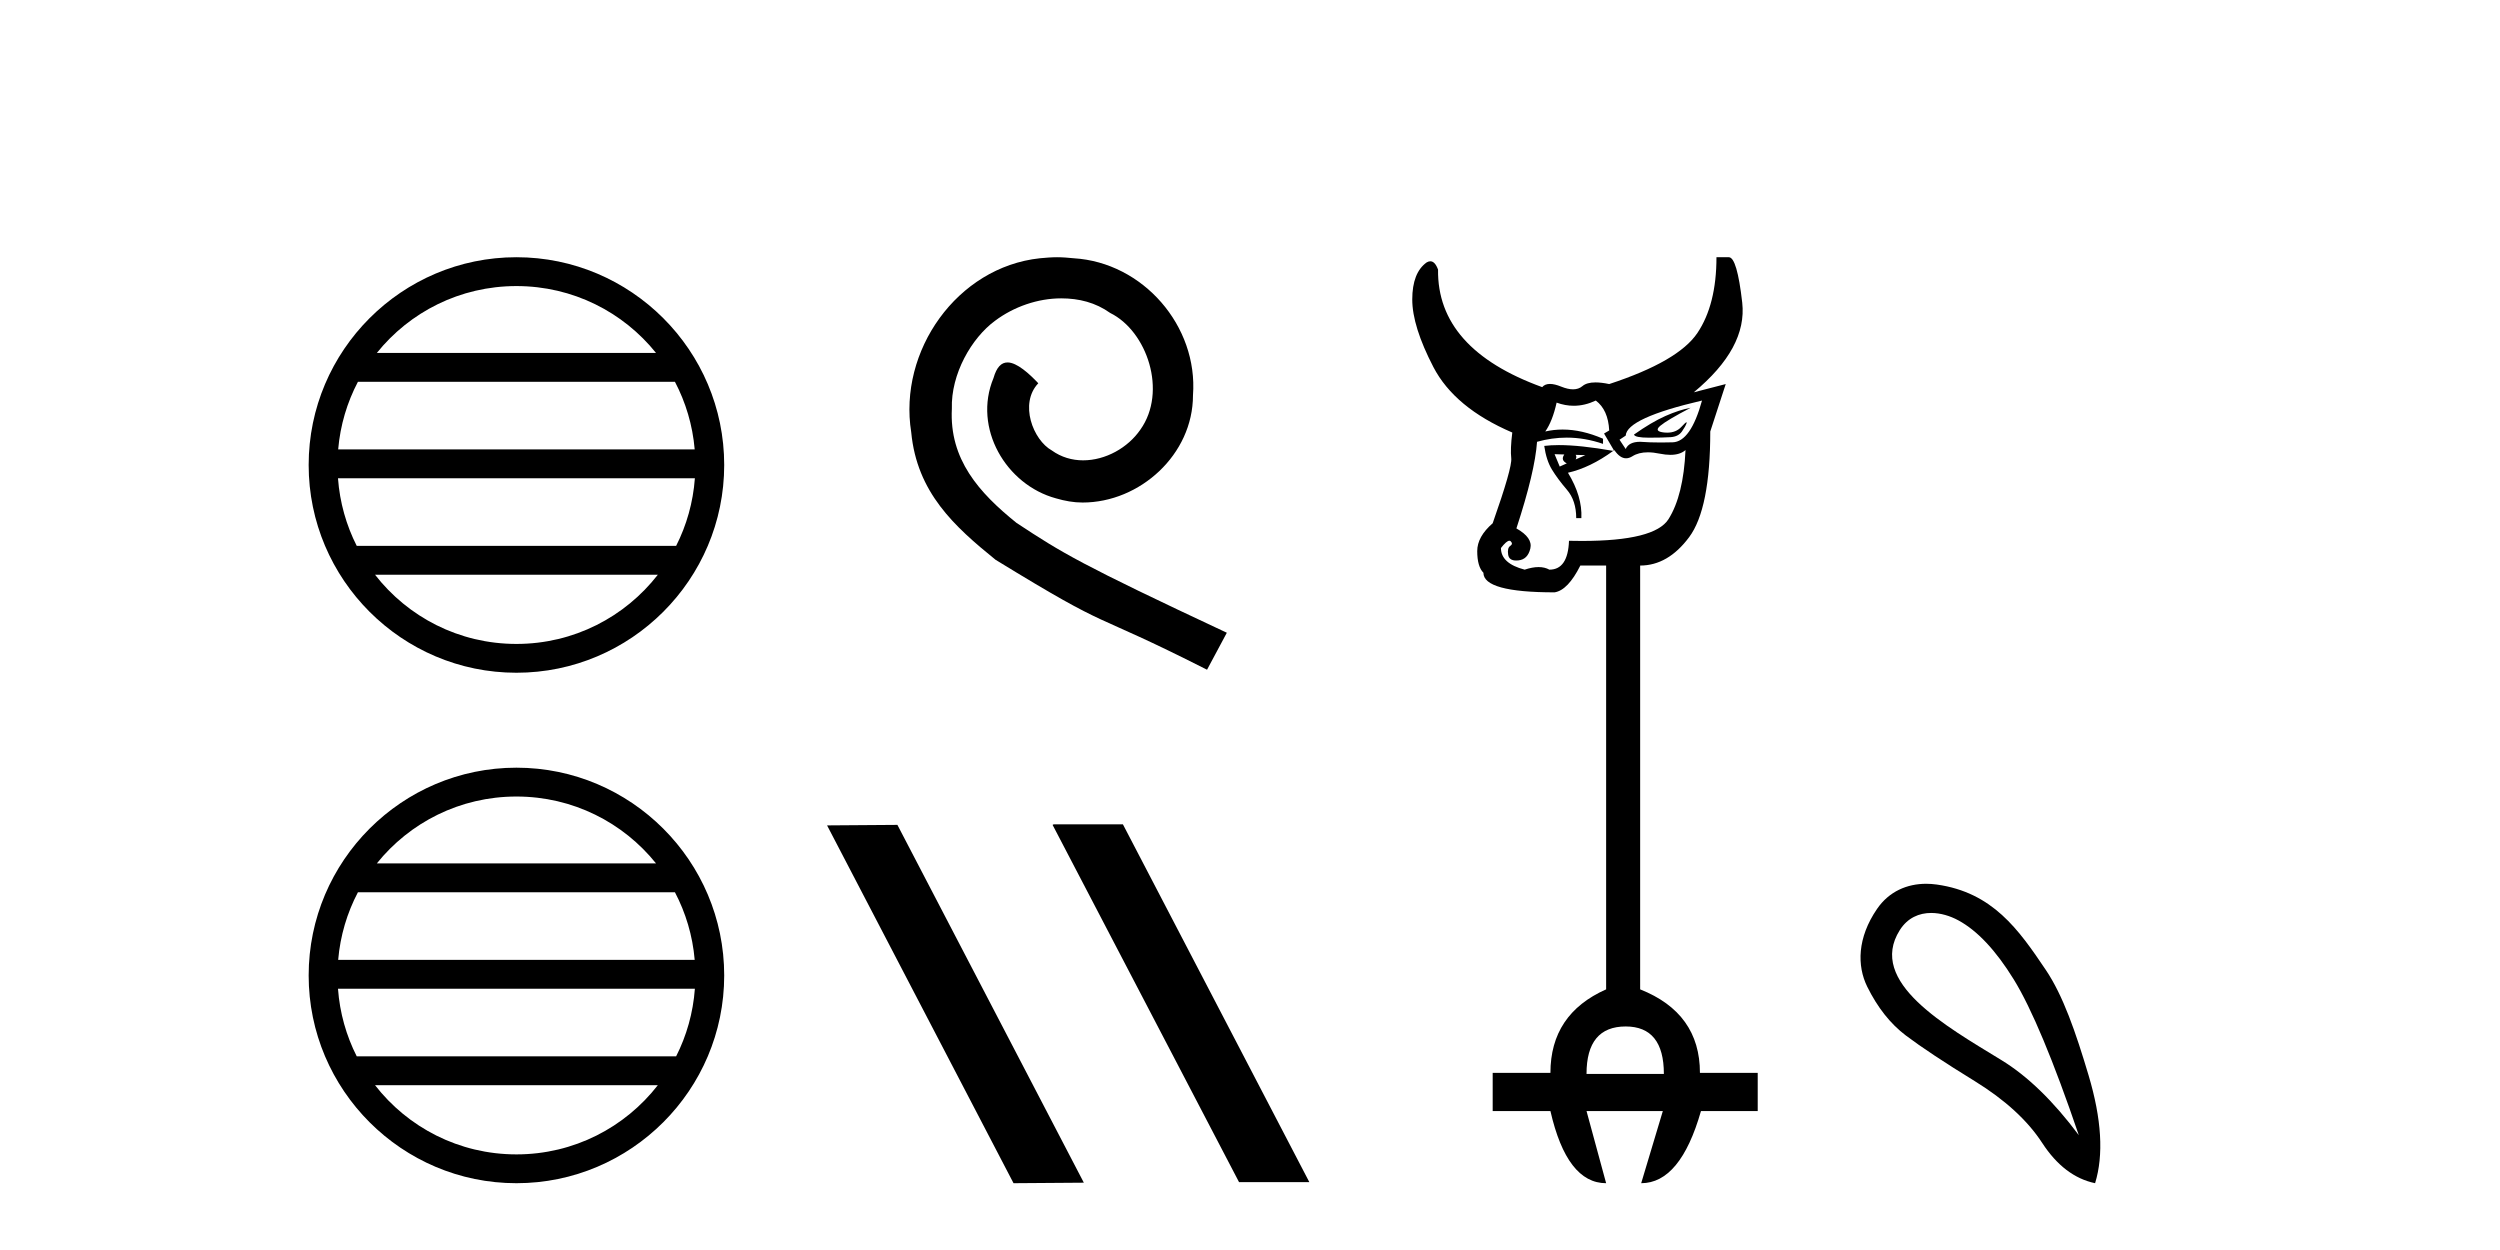 <?xml version='1.0' encoding='UTF-8' standalone='yes'?><svg xmlns='http://www.w3.org/2000/svg' xmlns:xlink='http://www.w3.org/1999/xlink' width='82.0' height='41.0' ><path d='M 16.939 9.383 C 18.792 9.383 20.443 10.238 21.518 11.577 L 12.36 11.577 C 13.435 10.238 15.086 9.383 16.939 9.383 ZM 22.138 12.523 C 22.491 13.195 22.718 13.945 22.786 14.741 L 11.092 14.741 C 11.16 13.945 11.387 13.195 11.74 12.523 ZM 22.792 15.687 C 22.734 16.481 22.519 17.231 22.177 17.905 L 11.701 17.905 C 11.359 17.231 11.144 16.481 11.086 15.687 ZM 21.577 18.851 C 20.504 20.232 18.826 21.121 16.939 21.121 C 15.051 21.121 13.374 20.232 12.301 18.851 ZM 16.939 8.437 C 13.182 8.437 10.124 11.495 10.124 15.252 C 10.124 19.008 13.182 22.066 16.939 22.066 C 20.695 22.066 23.754 19.008 23.754 15.252 C 23.754 11.495 20.695 8.437 16.939 8.437 Z' style='fill:#000000;stroke:none' /><path d='M 16.939 26.126 C 18.792 26.126 20.443 26.981 21.518 28.32 L 12.36 28.32 C 13.435 26.981 15.086 26.126 16.939 26.126 ZM 22.138 29.266 C 22.491 29.938 22.718 30.688 22.786 31.484 L 11.092 31.484 C 11.16 30.688 11.387 29.938 11.74 29.266 ZM 22.792 32.43 C 22.734 33.224 22.519 33.974 22.177 34.648 L 11.701 34.648 C 11.359 33.974 11.144 33.224 11.086 32.43 ZM 21.577 35.594 C 20.504 36.975 18.826 37.864 16.939 37.864 C 15.051 37.864 13.374 36.975 12.301 35.594 ZM 16.939 25.18 C 13.182 25.18 10.124 28.238 10.124 31.995 C 10.124 35.751 13.182 38.809 16.939 38.809 C 20.695 38.809 23.754 35.751 23.754 31.995 C 23.754 28.238 20.695 25.18 16.939 25.18 Z' style='fill:#000000;stroke:none' /><path d='M 34.671 8.437 C 34.483 8.437 34.295 8.454 34.108 8.471 C 31.391 8.761 29.461 11.512 29.888 14.177 C 30.076 16.158 31.306 17.269 32.656 18.362 C 36.67 20.822 35.543 19.917 39.591 21.967 L 40.24 20.754 C 35.423 18.499 34.842 18.14 33.339 17.149 C 32.109 16.158 31.135 15.065 31.221 13.408 C 31.186 12.263 31.87 11.085 32.638 10.521 C 33.253 10.06 34.039 9.786 34.808 9.786 C 35.389 9.786 35.935 9.923 36.414 10.265 C 37.627 10.863 38.293 12.844 37.405 14.091 C 36.995 14.689 36.26 15.099 35.525 15.099 C 35.167 15.099 34.808 14.997 34.5 14.775 C 33.885 14.433 33.424 13.237 34.056 12.571 C 33.766 12.263 33.356 11.888 33.048 11.888 C 32.843 11.888 32.69 12.041 32.587 12.4 C 31.904 14.04 32.997 15.902 34.637 16.346 C 34.928 16.432 35.218 16.483 35.508 16.483 C 37.388 16.483 39.13 14.911 39.13 12.964 C 39.301 10.692 37.49 8.608 35.218 8.471 C 35.047 8.454 34.859 8.437 34.671 8.437 Z' style='fill:#000000;stroke:none' /><path d='M 34.559 27.039 L 34.525 27.056 L 40.641 38.775 L 42.947 38.775 L 36.832 27.039 ZM 29.435 27.056 L 27.128 27.073 L 33.244 38.809 L 35.55 38.792 L 29.435 27.056 Z' style='fill:#000000;stroke:none' /><path d='M 55.454 13.375 Q 55.082 13.443 54.625 13.645 Q 54.169 13.848 53.594 14.254 Q 53.628 14.356 54.084 14.356 Q 54.541 14.356 54.795 14.339 Q 55.048 14.322 55.167 14.153 Q 55.285 13.984 55.319 13.882 Q 55.329 13.85 55.317 13.85 Q 55.289 13.85 55.15 14.001 Q 54.974 14.191 54.684 14.191 Q 54.639 14.191 54.592 14.187 Q 54.236 14.153 54.456 13.967 Q 54.676 13.781 55.454 13.375 ZM 55.826 13.138 Q 55.454 14.491 54.862 14.508 Q 54.665 14.514 54.481 14.514 Q 54.112 14.514 53.797 14.491 Q 53.425 14.491 53.323 14.728 L 53.12 14.423 L 53.323 14.288 Q 53.357 13.713 55.826 13.138 ZM 51.681 14.919 L 51.999 14.929 L 51.999 14.929 L 51.682 15.07 L 51.682 15.07 Q 51.727 14.978 51.681 14.919 ZM 51.682 15.07 Q 51.682 15.07 51.682 15.07 L 51.682 15.07 L 51.682 15.07 ZM 50.99 14.897 L 51.309 14.907 L 51.309 14.907 Q 51.301 14.918 51.294 14.931 Q 51.193 15.098 51.391 15.199 L 51.391 15.199 L 51.159 15.303 L 50.99 14.897 ZM 51.131 14.599 Q 50.863 14.599 50.651 14.626 Q 50.719 15.1 50.905 15.404 Q 51.091 15.709 51.395 16.064 Q 51.7 16.419 51.7 16.994 L 51.869 16.994 Q 51.903 16.284 51.429 15.506 Q 52.156 15.341 52.914 14.789 Q 52.914 14.789 52.914 14.789 L 52.914 14.789 Q 52.914 14.789 52.914 14.789 Q 52.933 14.792 52.951 14.795 L 52.937 14.772 L 52.937 14.772 Q 52.926 14.78 52.914 14.789 L 52.914 14.789 Q 51.832 14.599 51.131 14.599 ZM 52.342 13.138 Q 52.748 13.443 52.782 14.119 L 52.613 14.22 L 52.937 14.772 L 52.937 14.772 Q 52.944 14.767 52.951 14.762 Q 53.132 15.032 53.335 15.032 Q 53.436 15.032 53.543 14.965 Q 53.746 14.836 54.05 14.836 Q 54.228 14.836 54.439 14.88 Q 54.631 14.919 54.789 14.919 Q 55.105 14.919 55.285 14.762 L 55.285 14.762 Q 55.217 16.25 54.727 17.028 Q 54.276 17.743 51.892 17.743 Q 51.685 17.743 51.463 17.738 Q 51.429 18.685 50.82 18.685 Q 50.668 18.6 50.465 18.6 Q 50.262 18.6 50.009 18.685 Q 49.231 18.482 49.231 17.975 Q 49.416 17.736 49.508 17.736 Q 49.534 17.736 49.552 17.755 Q 49.637 17.839 49.535 17.907 Q 49.434 17.975 49.468 18.195 Q 49.497 18.385 49.729 18.385 Q 49.765 18.385 49.806 18.381 Q 50.11 18.347 50.195 17.992 Q 50.279 17.637 49.738 17.332 Q 50.347 15.472 50.415 14.491 Q 50.902 14.354 51.389 14.354 Q 51.984 14.354 52.579 14.559 L 52.579 14.39 Q 51.885 14.089 51.254 14.089 Q 50.963 14.089 50.685 14.153 Q 50.922 13.815 51.057 13.206 Q 51.338 13.309 51.619 13.309 Q 51.981 13.309 52.342 13.138 ZM 53.323 33.668 Q 54.575 33.668 54.575 35.224 L 52.038 35.224 Q 52.038 33.668 53.323 33.668 ZM 56.3 8.437 Q 56.3 9.993 55.674 10.923 Q 55.048 11.853 52.782 12.597 Q 52.525 12.543 52.333 12.543 Q 52.045 12.543 51.903 12.665 Q 51.779 12.77 51.596 12.77 Q 51.428 12.77 51.209 12.682 Q 50.991 12.593 50.838 12.593 Q 50.672 12.593 50.584 12.698 Q 47.134 11.447 47.168 8.843 Q 47.068 8.57 46.915 8.57 Q 46.859 8.57 46.796 8.606 Q 46.322 8.944 46.322 9.824 Q 46.322 10.703 47.015 12.039 Q 47.709 13.375 49.603 14.187 Q 49.535 14.728 49.569 15.032 Q 49.603 15.337 48.96 17.163 Q 48.453 17.603 48.453 18.076 Q 48.453 18.584 48.656 18.786 Q 48.656 19.429 50.99 19.429 Q 51.429 19.361 51.835 18.55 L 52.681 18.55 L 52.681 32.451 Q 50.854 33.262 50.854 35.19 L 48.96 35.19 L 48.96 36.442 L 50.854 36.442 Q 51.395 38.809 52.681 38.809 L 52.038 36.442 L 54.541 36.442 L 53.831 38.809 Q 55.116 38.809 55.792 36.442 L 57.653 36.442 L 57.653 35.19 L 55.758 35.19 Q 55.758 33.229 53.797 32.451 L 53.797 18.55 Q 54.71 18.55 55.403 17.62 Q 56.097 16.689 56.097 14.153 L 56.604 12.597 L 55.556 12.868 Q 57.314 11.413 57.145 9.925 Q 56.976 8.437 56.706 8.437 Z' style='fill:#000000;stroke:none' /><path d='M 63.342 29.945 C 63.648 29.945 63.963 30.04 64.235 30.188 C 64.858 30.526 65.463 31.171 66.05 32.123 C 66.637 33.075 67.349 34.779 68.185 37.234 C 67.349 36.113 66.499 35.29 65.636 34.765 C 63.844 33.667 61.235 32.214 62.313 30.508 C 62.569 30.103 62.949 29.945 63.342 29.945 ZM 63.179 28.988 C 62.561 28.988 61.964 29.232 61.566 29.814 C 60.918 30.76 60.907 31.678 61.245 32.363 C 61.583 33.048 62.006 33.582 62.513 33.965 C 63.02 34.347 63.772 34.846 64.769 35.459 C 65.765 36.073 66.504 36.75 66.984 37.488 C 67.465 38.227 68.043 38.667 68.719 38.809 C 69.004 37.884 68.933 36.705 68.506 35.273 C 68.079 33.84 67.667 32.653 67.104 31.816 C 66.209 30.485 65.358 29.272 63.527 29.013 C 63.411 28.997 63.295 28.988 63.179 28.988 Z' style='fill:#000000;stroke:none' /></svg>
